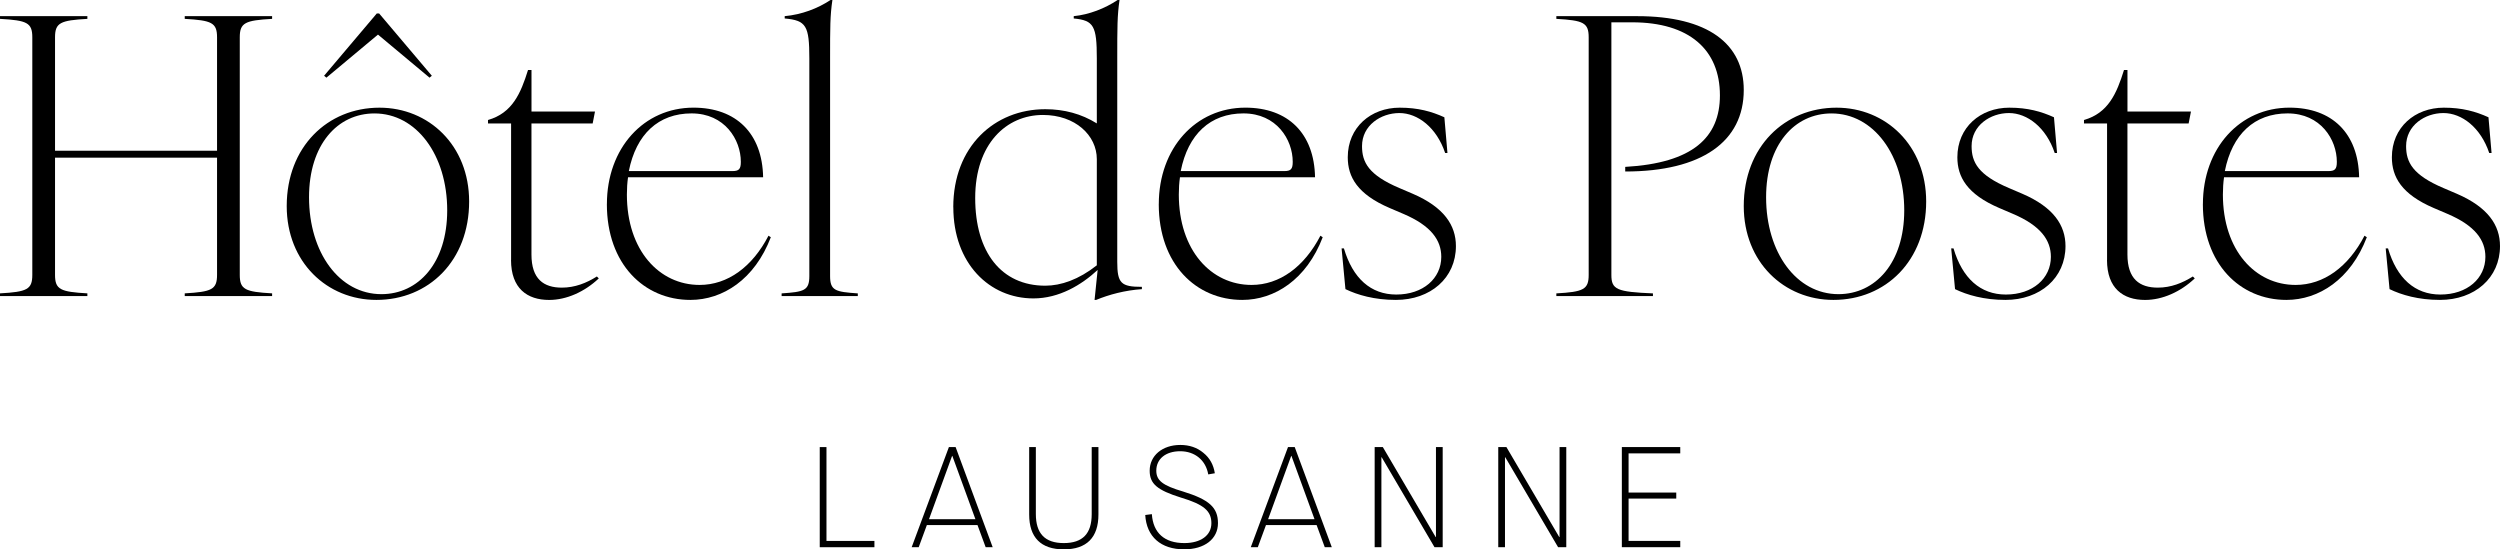 <svg width="628" height="138" viewBox="0 0 628 138" fill="none" xmlns="http://www.w3.org/2000/svg">
<g clip-path="url(#clip0_402_28)">
<path d="M54.522 69.059V39.598H13.824V69.059C13.824 72.733 15.176 73.309 21.948 73.692V74.371H0V73.692C6.765 73.309 8.116 72.726 8.116 69.059V9.37C8.116 5.696 6.765 5.12 0 4.737V4.058H21.948V4.737C15.183 5.12 13.824 5.703 13.824 9.37V37.864H54.522V9.37C54.522 5.696 53.171 5.12 46.406 4.737V4.058H68.354V4.737C61.59 5.12 60.231 5.703 60.231 9.37V69.059C60.231 72.733 61.582 73.309 68.354 73.692V74.371H46.406V73.692C53.171 73.309 54.522 72.726 54.522 69.059Z" fill="black"/>
<path d="M72.024 51.772C72.024 36.898 82.275 27.048 95.324 27.048C107.701 27.048 117.847 36.514 117.847 50.614C117.847 65.488 107.693 75.338 94.548 75.338C82.171 75.338 72.024 65.872 72.024 51.772ZM95.811 73.892C105.094 73.892 112.338 66.071 112.338 52.835C112.338 38.927 104.606 28.494 94.068 28.494C84.785 28.494 77.629 36.315 77.629 49.551C77.629 63.459 85.265 73.892 95.804 73.892H95.811ZM94.652 3.379H95.235L108.476 19.028L107.9 19.508L94.947 8.691L81.994 19.508L81.41 19.028L94.652 3.379Z" fill="black"/>
<path d="M128.386 65.296V31.01H122.588V30.14C128.681 28.398 130.808 23.477 132.639 17.582H133.511V28.015H149.462L148.879 31.01H133.503V63.946C133.503 70.129 136.598 72.254 141.139 72.254C144.425 72.254 147.328 71.095 149.935 69.45L150.415 69.937C146.84 73.316 142.291 75.345 137.942 75.345C132.432 75.345 128.371 72.446 128.371 65.304L128.386 65.296Z" fill="black"/>
<path d="M152.453 51.285C152.453 37.186 161.736 27.041 174.201 27.041C184.931 27.041 191.504 33.511 191.696 44.527H157.762C157.57 45.877 157.474 47.331 157.474 48.873C157.474 62.876 165.598 71.575 175.745 71.575C182.804 71.575 188.993 67.037 193.047 59.209L193.631 59.593C189.569 70.217 181.542 75.338 173.426 75.338C161.824 75.338 152.445 66.351 152.445 51.285H152.453ZM183.971 42.977C185.618 42.977 186.098 42.49 186.098 40.661C186.098 35.061 182.036 28.487 173.721 28.487C165.406 28.487 159.801 33.703 157.962 42.977H183.964H183.971Z" fill="black"/>
<path d="M203.305 69.354V14.682C203.305 6.471 202.529 5.12 197.116 4.641V4.058C201.37 3.674 205.432 2.125 208.622 0H209.102C208.519 3.866 208.519 6.958 208.519 14.682V69.354C208.519 73.021 209.87 73.316 215.482 73.7V74.379H196.341V73.7C201.946 73.316 203.305 73.021 203.305 69.354Z" fill="black"/>
<path d="M239.461 52.06C239.461 36.802 249.807 27.432 262.568 27.432C267.302 27.432 271.652 28.59 275.521 31.003V14.682C275.521 6.471 274.746 5.12 269.724 4.641V4.058C273.594 3.674 277.559 2.125 280.75 0H281.23C280.654 3.866 280.654 6.958 280.654 14.682V65.776C280.654 71.184 281.621 72.055 286.842 72.055V72.637C282.589 72.925 278.623 73.988 275.337 75.345H274.953L275.728 67.812C271.666 71.582 266.061 74.962 259.585 74.962C248.559 74.962 239.476 66.174 239.476 52.067L239.461 52.06ZM262.568 71.767C266.534 71.767 270.98 70.225 275.521 66.646V39.989C275.521 33.998 270.108 28.878 261.985 28.878C252.805 28.878 244.97 36.123 244.97 49.743C244.97 63.363 251.543 71.767 262.568 71.767Z" fill="black"/>
<path d="M291.089 51.285C291.089 37.186 300.371 27.041 312.837 27.041C323.567 27.041 330.14 33.511 330.339 44.527H296.406C296.214 45.877 296.118 47.331 296.118 48.873C296.118 62.876 304.241 71.575 314.388 71.575C321.448 71.575 327.629 67.037 331.69 59.209L332.266 59.593C328.205 70.217 320.185 75.338 312.061 75.338C300.46 75.338 291.081 66.351 291.081 51.285H291.089ZM322.607 42.977C324.246 42.977 324.734 42.49 324.734 40.661C324.734 35.061 320.672 28.487 312.357 28.487C304.042 28.487 298.436 33.703 296.598 42.977H322.607Z" fill="black"/>
<path d="M337.975 72.637L337.007 62.397H337.591C339.814 69.93 344.355 73.988 350.736 73.988C357.5 73.988 362.049 69.93 362.049 64.522C362.049 60.368 359.539 56.701 352.479 53.705L349.096 52.259C340.973 48.784 338.558 44.438 338.558 39.51C338.558 31.977 344.355 27.048 351.607 27.048C356.245 27.048 359.635 28.015 362.825 29.461L363.6 38.44H363.024C360.897 32.065 356.156 28.398 351.519 28.398C346.881 28.398 342.14 31.49 342.14 36.706C342.14 40.764 343.779 43.951 351.519 47.235L354.901 48.681C362.736 52.06 365.727 56.597 365.727 61.814C365.727 69.834 359.347 75.338 350.647 75.338C345.234 75.338 340.981 74.084 337.982 72.63L337.975 72.637Z" fill="black"/>
<path d="M399.077 69.059V9.37C399.077 5.696 397.726 5.12 390.954 4.737V4.058H411.255C429.045 4.058 438.032 11.015 438.032 22.607C438.032 35.548 427.494 43.081 408.256 43.081V41.922C425.271 40.956 432.043 34.485 432.043 23.957C432.043 12.462 424.311 5.607 409.999 5.607H404.778V69.066C404.778 72.741 406.13 73.316 415.22 73.7V74.379H390.954V73.7C397.726 73.316 399.077 72.733 399.077 69.066V69.059Z" fill="black"/>
<path d="M438.032 51.772C438.032 36.898 448.282 27.048 461.331 27.048C473.708 27.048 483.855 36.514 483.855 50.614C483.855 65.488 473.701 75.338 460.556 75.338C448.179 75.338 438.032 65.872 438.032 51.772ZM461.811 73.892C471.094 73.892 478.346 66.071 478.346 52.835C478.346 38.927 470.614 28.494 460.076 28.494C450.793 28.494 443.645 36.315 443.645 49.551C443.645 63.459 451.281 73.892 461.819 73.892H461.811Z" fill="black"/>
<path d="M491.107 72.637L490.14 62.397H490.723C492.946 69.93 497.488 73.988 503.868 73.988C510.633 73.988 515.182 69.93 515.182 64.522C515.182 60.368 512.671 56.701 505.611 53.705L502.229 52.259C494.113 48.784 491.69 44.438 491.69 39.51C491.69 31.977 497.488 27.048 504.739 27.048C509.377 27.048 512.767 28.015 515.957 29.461L516.732 38.44H516.149C514.022 32.065 509.289 28.398 504.643 28.398C499.998 28.398 495.265 31.49 495.265 36.706C495.265 40.764 496.912 43.951 504.643 47.235L508.026 48.681C515.854 52.06 518.852 56.597 518.852 61.814C518.852 69.834 512.471 75.338 503.772 75.338C498.359 75.338 494.105 74.084 491.107 72.63V72.637Z" fill="black"/>
<path d="M529.294 65.296V31.01H523.497V30.14C529.59 28.398 531.716 23.477 533.548 17.582H534.419V28.015H550.37L549.787 31.01H534.412V63.946C534.412 70.129 537.506 72.254 542.048 72.254C545.334 72.254 548.236 71.095 550.843 69.45L551.323 69.937C547.749 73.316 543.2 75.345 538.85 75.345C533.341 75.345 529.279 72.446 529.279 65.304L529.294 65.296Z" fill="black"/>
<path d="M553.369 51.285C553.369 37.186 562.651 27.041 575.117 27.041C585.847 27.041 592.42 33.511 592.612 44.527H558.678C558.486 45.877 558.39 47.331 558.39 48.873C558.39 62.876 566.514 71.575 576.661 71.575C583.72 71.575 589.909 67.037 593.963 59.209L594.547 59.593C590.485 70.217 582.458 75.338 574.342 75.338C562.74 75.338 553.361 66.351 553.361 51.285H553.369ZM584.887 42.977C586.534 42.977 587.014 42.49 587.014 40.661C587.014 35.061 582.952 28.487 574.637 28.487C566.322 28.487 560.717 33.703 558.878 42.977H584.88H584.887Z" fill="black"/>
<path d="M600.255 72.637L599.288 62.397H599.871C602.094 69.93 606.636 73.988 613.016 73.988C619.781 73.988 624.33 69.93 624.33 64.522C624.33 60.368 621.819 56.701 614.759 53.705L611.377 52.259C603.261 48.784 600.839 44.438 600.839 39.51C600.839 31.977 606.636 27.048 613.888 27.048C618.525 27.048 621.915 28.015 625.105 29.461L625.881 38.44H625.297C623.17 32.065 618.437 28.398 613.792 28.398C609.147 28.398 604.413 31.49 604.413 36.706C604.413 40.764 606.06 43.951 613.792 47.235L617.174 48.681C625.002 52.06 628 56.597 628 61.814C628 69.834 621.619 75.338 612.92 75.338C607.507 75.338 603.253 74.084 600.255 72.63V72.637Z" fill="black"/>
<path d="M207.61 112.309V135.882H219.655V137.461H205.919V112.309H207.61Z" fill="black"/>
<path d="M232.829 131.891L230.776 137.461H229.011L238.361 112.309H240.052L249.364 137.461H247.599L245.546 131.891H232.815H232.829ZM239.232 114.538H239.158L233.369 130.415H245.022L239.232 114.538Z" fill="black"/>
<path d="M258.514 112.309H260.205V129.124C260.205 134.008 262.472 136.421 267.221 136.421C271.969 136.421 274.236 134.053 274.236 129.161V112.309H275.927V129.235C275.927 135.019 272.981 138 267.228 138C261.475 138 258.529 135.019 258.529 129.235V112.309H258.514Z" fill="black"/>
<path d="M289.346 129.161C289.671 133.868 292.506 136.421 297.506 136.421C301.641 136.421 304.3 134.481 304.3 131.426C304.3 128.372 302.432 126.719 296.642 124.992C290.704 123.126 288.799 121.547 288.799 118.241C288.799 114.471 291.96 111.771 296.494 111.771C298.761 111.771 300.704 112.42 302.284 113.748C303.901 115.039 304.839 116.766 305.164 118.883L303.51 119.171C302.897 115.615 300.164 113.35 296.465 113.35C292.765 113.35 290.461 115.327 290.461 118.234C290.461 120.713 292.078 121.967 297.218 123.48C303.724 125.494 305.954 127.471 305.954 131.419C305.954 135.366 302.609 137.993 297.469 137.993C291.605 137.993 288.009 134.827 287.684 129.368L289.338 129.154L289.346 129.161Z" fill="black"/>
<path d="M318.014 131.891L315.961 137.461H314.196L323.545 112.309H325.236L334.548 137.461H332.783L330.73 131.891H317.999H318.014ZM324.416 114.538H324.342L318.553 130.415H330.206L324.416 114.538Z" fill="black"/>
<path d="M347.368 112.309L360.639 134.909H360.713V112.309H362.404V137.461H360.351L347.08 114.862H347.007V137.461H345.315V112.309H347.361H347.368Z" fill="black"/>
<path d="M378.414 112.309L391.685 134.909H391.759V112.309H393.45V137.461H391.397L378.126 114.862H378.052V137.461H376.361V112.309H378.407H378.414Z" fill="black"/>
<path d="M422.081 112.309V113.888H409.098V123.731H421.077V125.243H409.098V135.875H422.081V137.454H407.407V112.302H422.081V112.309Z" fill="black"/>
</g>
<defs>
<clipPath id="clip0_402_28">
<rect width="628" height="138" fill="white"/>
</clipPath>
</defs>
</svg>
